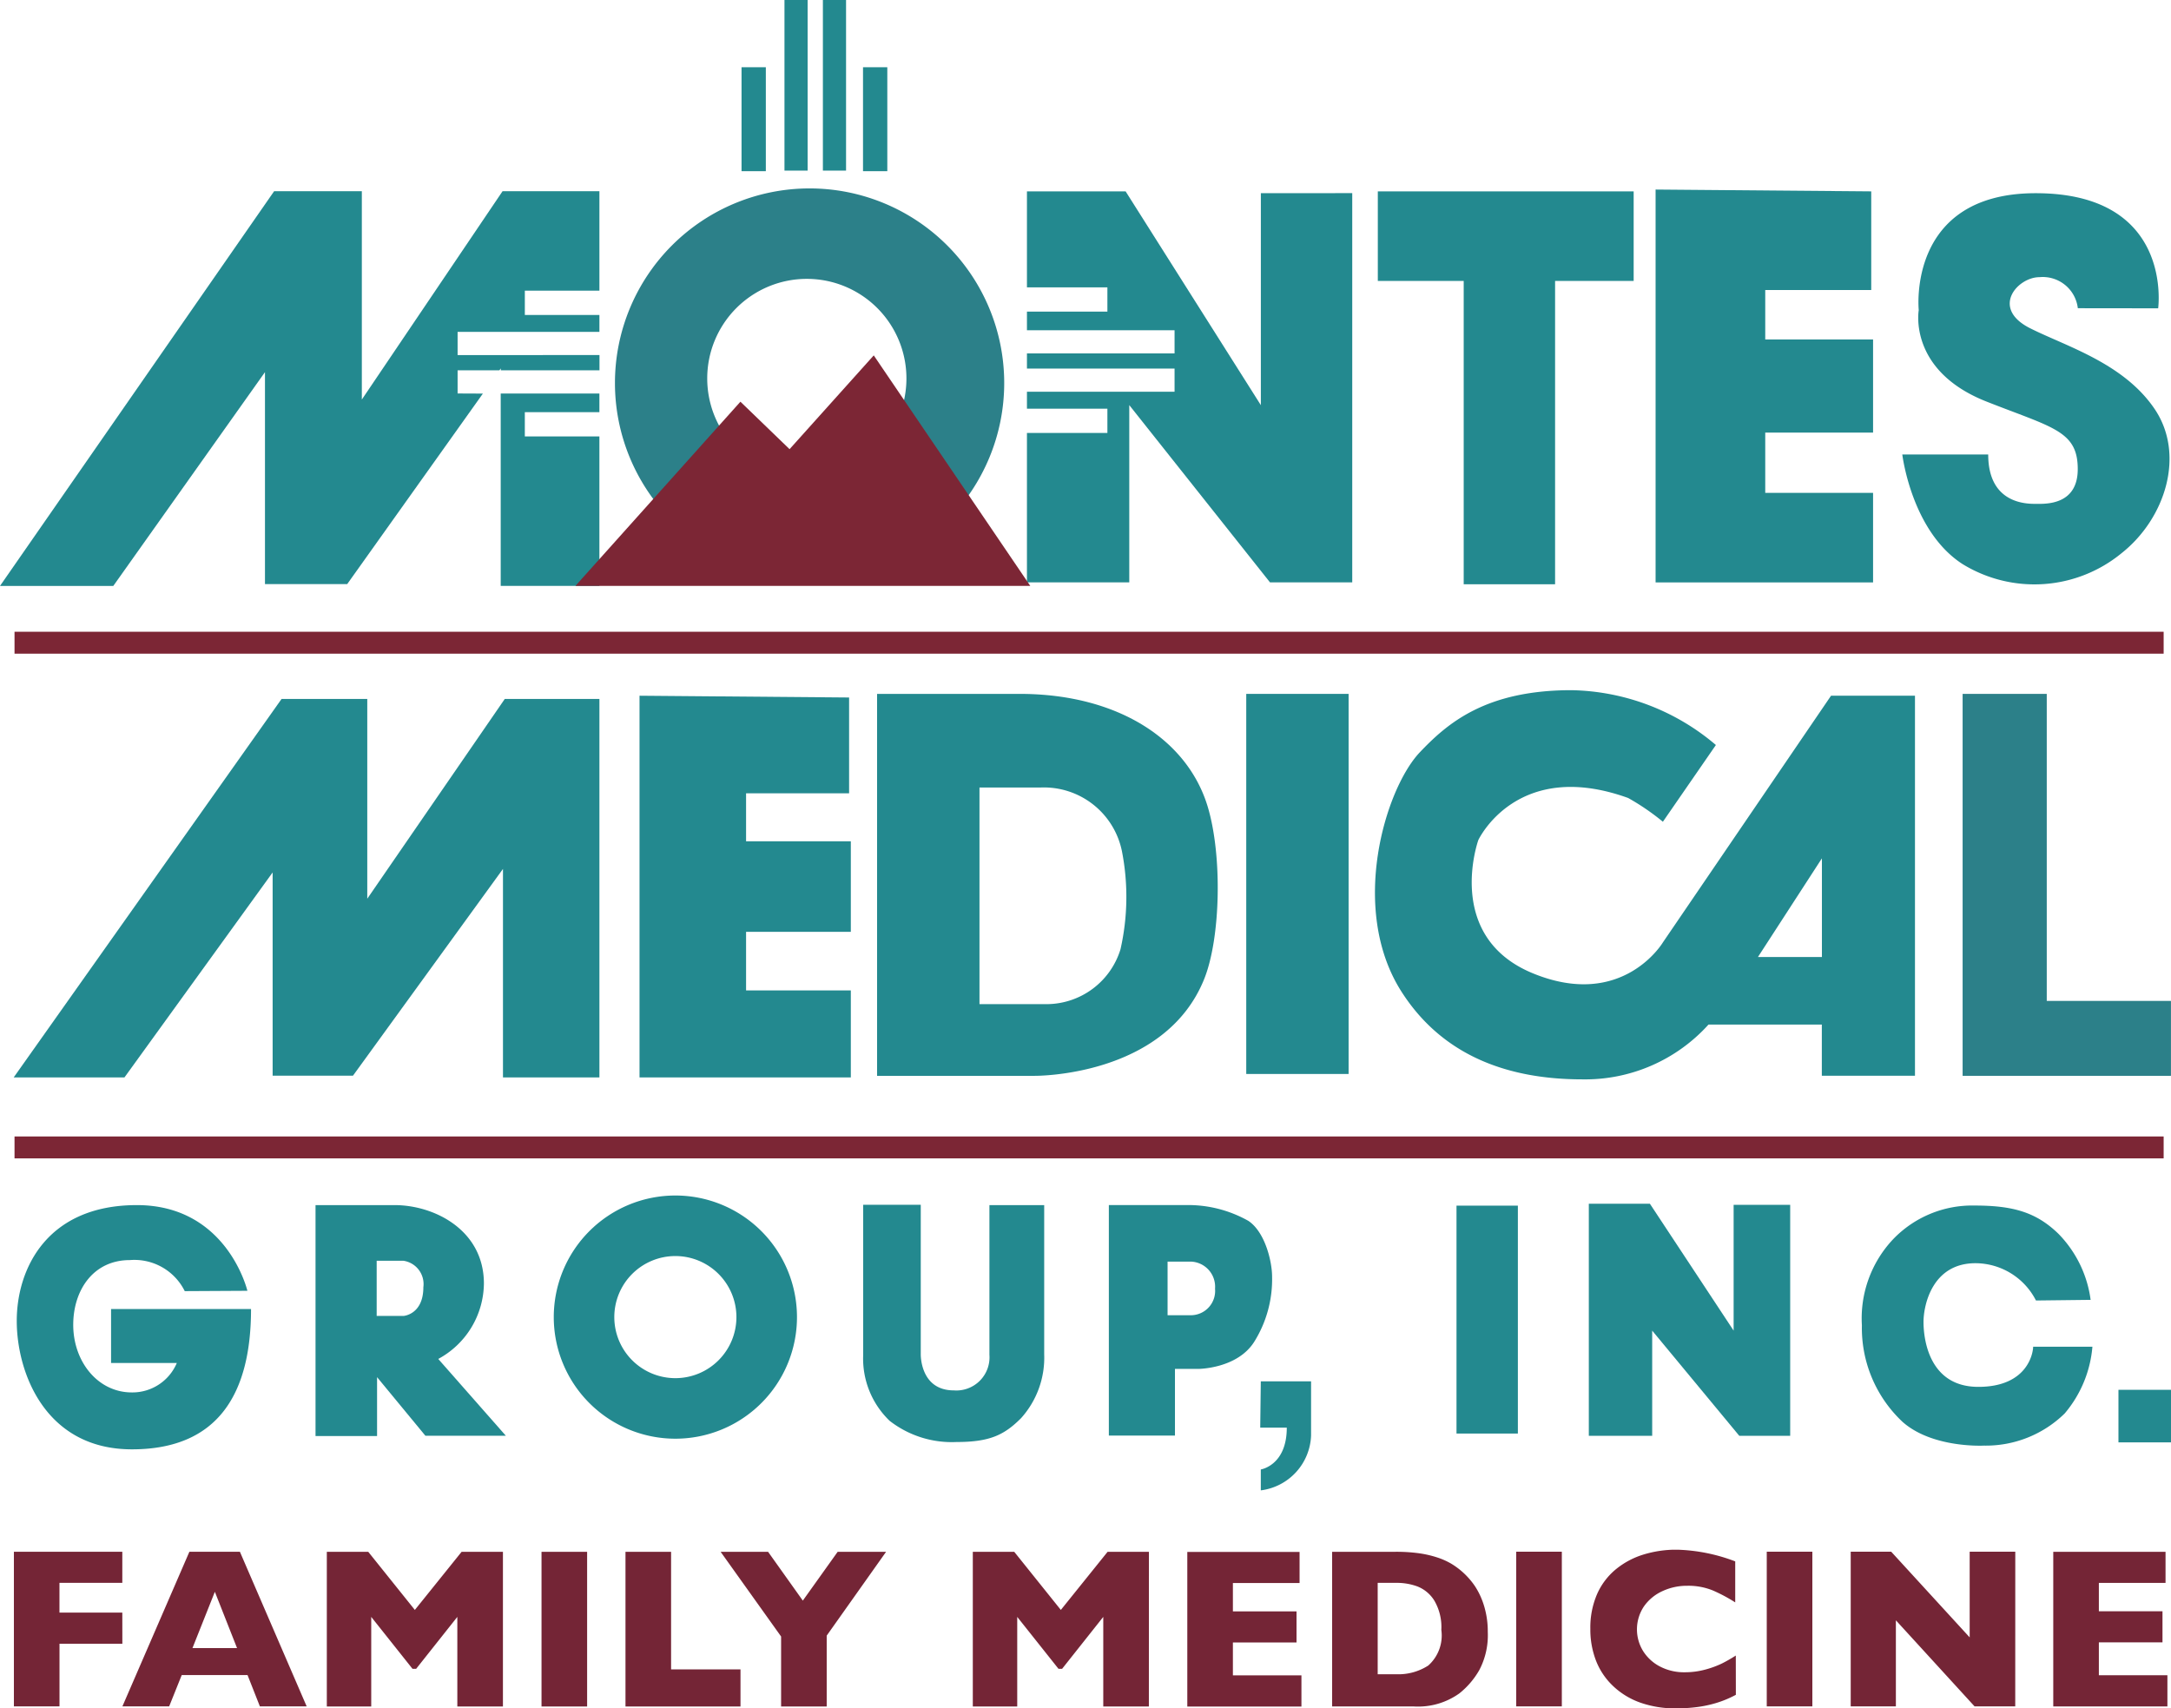<svg xmlns="http://www.w3.org/2000/svg" xmlns:xlink="http://www.w3.org/1999/xlink" width="153.821" height="121.052" viewBox="0 0 153.821 121.052">
  <defs>
    <clipPath id="clip-path">
      <rect id="Rectangle_1528" data-name="Rectangle 1528" width="152.584" height="11.239" fill="#7c2635"/>
    </clipPath>
  </defs>
  <g id="color_logo" data-name="color logo" transform="translate(0.001)">
    <g id="Group_45" data-name="Group 45" transform="translate(-0.001 0)">
      <path id="Path_317" data-name="Path 317" d="M748.46,990.436l18.979-26.817h6.073v14.154l9.742-14.154h6.706v26.817h-6.833V975.663L772.5,990.312h-5.693v-14.4l-10.5,14.526Z" transform="translate(-747.49 -914.092)" fill="#23898f"/>
      <g id="Group_29" data-name="Group 29" transform="translate(43.571 13.351)">
        <g id="Group_28" data-name="Group 28">
          <path id="Path_318" data-name="Path 318" d="M902.455,844.556a13.79,13.79,0,1,0,13.79,13.79A13.79,13.79,0,0,0,902.455,844.556Zm-.194,20.523a7.057,7.057,0,1,1,7.056-7.057A7.057,7.057,0,0,1,902.261,865.079Z" transform="translate(-888.665 -844.556)" fill="#2c8089"/>
        </g>
      </g>
      <path id="Path_319" data-name="Path 319" d="M1066.56,845.243v6.345h6.085v21.494h6.475V851.588h5.567v-6.345Z" transform="translate(-968.938 -831.683)" fill="#23898f"/>
      <path id="Path_320" data-name="Path 320" d="M1131.333,844.818v27.839h15.409v-6.345h-7.64v-4.273h7.64v-6.6h-7.64v-3.5h7.51v-6.992Z" transform="translate(-1014.03 -831.387)" fill="#23898f"/>
      <path id="Path_321" data-name="Path 321" d="M894.395,962.864V989.91h14.971v-6.165h-7.422v-4.151h7.422v-6.415h-7.422v-3.4h7.3V962.99Z" transform="translate(-849.083 -913.566)" fill="#23898f"/>
      <path id="Path_322" data-name="Path 322" d="M1206.992,853.827s1.122-8.157-8.676-8.157c-9.15,0-8.287,8.287-8.287,8.287s-.777,4.272,4.792,6.474c4.7,1.856,6.474,2.072,6.474,4.791,0,2.59-2.331,2.461-2.979,2.461s-3.365,0-3.365-3.5h-6.087s.647,5.438,4.273,7.769a9.728,9.728,0,0,0,11.266-.777c3.107-2.46,4.531-6.991,2.33-10.229s-6.242-4.416-8.8-5.7c-2.848-1.424-.906-3.626.647-3.626a2.5,2.5,0,0,1,2.72,2.2Z" transform="translate(-1054.081 -831.98)" fill="#23898f"/>
      <g id="Group_31" data-name="Group 31" transform="translate(62.144 49.168)">
        <g id="Group_30" data-name="Group 30">
          <path id="Path_323" data-name="Path 323" d="M973.23,970.463c-1.424-4.791-6.386-8.027-13.336-8.027h-10.1V989.5H960.93s9.239.115,12.041-6.862C974.133,979.743,974.263,973.941,973.23,970.463Zm-6.189,10.065a5.491,5.491,0,0,1-5.192,3.892h-4.8V969.069H961.4a5.642,5.642,0,0,1,5.75,4.555A16.843,16.843,0,0,1,967.041,980.528Z" transform="translate(-949.794 -962.436)" fill="#23898f"/>
        </g>
      </g>
      <rect id="Rectangle_1519" data-name="Rectangle 1519" width="7.252" height="26.932" transform="translate(88.3 49.168)" fill="#23898f"/>
      <path id="Path_324" data-name="Path 324" d="M1115.762,1081.338v16.443h4.49v-7.452l6.17,7.452h3.608v-16.365h-4.008v8.913l-5.932-8.99Z" transform="translate(-1003.19 -996.043)" fill="#23898f"/>
      <rect id="Rectangle_1520" data-name="Rectangle 1520" width="4.348" height="16.149" transform="translate(103.197 85.43)" fill="#23898f"/>
      <g id="Group_33" data-name="Group 33" transform="translate(97.423 48.908)">
        <g id="Group_32" data-name="Group 32">
          <path id="Path_325" data-name="Path 325" d="M1098.213,961.971,1086.3,979.45s-2.849,4.792-9.193,2.2-3.884-9.452-3.884-9.452,2.719-5.828,10.617-2.979a16.732,16.732,0,0,1,2.459,1.683l3.755-5.438a16.209,16.209,0,0,0-10.229-3.885c-6.085,0-8.783,2.335-10.747,4.4-2.459,2.589-5.033,11.115-1.3,16.963,2.979,4.661,7.725,6.214,12.819,6.214a11.77,11.77,0,0,0,8.935-3.884h8.028V988.9h6.6V961.971Zm-.647,18.515h-4.532l4.532-6.992Z" transform="translate(-1065.902 -961.582)" fill="#23898f"/>
        </g>
      </g>
      <path id="Path_326" data-name="Path 326" d="M1202.928,962.436V989.5h14.761v-5.309h-8.8V962.436Z" transform="translate(-1063.871 -913.268)" fill="#2c8089"/>
      <path id="Path_327" data-name="Path 327" d="M765.5,1087.728s-1.43-6.072-7.831-6.072-8.51,4.548-8.51,8.206,2.017,9.1,8.159,9.1,8.44-3.985,8.44-9.941h-9.917v3.822H760.5a3.414,3.414,0,0,1-3.189,2.086c-2.415,0-4.176-2.2-4.15-4.852.023-2.415,1.43-4.525,4.009-4.525a3.98,3.98,0,0,1,3.892,2.2Z" transform="translate(-747.972 -996.264)" fill="#23898f"/>
      <g id="Group_35" data-name="Group 35" transform="translate(22.353 85.392)">
        <g id="Group_34" data-name="Group 34">
          <path id="Path_328" data-name="Path 328" d="M827.533,1092.557a6.145,6.145,0,0,0,3.235-5.345c0-3.774-3.493-5.556-6.33-5.556h-5.6v16.365h4.36v-4.174l3.423,4.15h5.7Zm-2.462-3.047h-1.9V1085.6h1.9a1.671,1.671,0,0,1,1.407,1.874C826.478,1089.415,825.071,1089.51,825.071,1089.51Z" transform="translate(-818.835 -1081.656)" fill="#23898f"/>
        </g>
      </g>
      <g id="Group_37" data-name="Group 37" transform="translate(39.235 84.712)">
        <g id="Group_36" data-name="Group 36">
          <path id="Path_329" data-name="Path 329" d="M883.013,1079.417a8.616,8.616,0,1,0,8.617,8.616A8.616,8.616,0,0,0,883.013,1079.417Zm0,12.942a4.326,4.326,0,1,1,4.326-4.326A4.326,4.326,0,0,1,883.013,1092.359Z" transform="translate(-874.397 -1079.417)" fill="#23898f"/>
        </g>
      </g>
      <path id="Path_330" data-name="Path 330" d="M946.549,1081.576h4.08v10.574s-.071,2.579,2.344,2.579a2.35,2.35,0,0,0,2.521-2.52V1081.6h3.881v10.574a6.4,6.4,0,0,1-1.641,4.525c-1.186,1.185-2.2,1.688-4.572,1.688a7.172,7.172,0,0,1-4.736-1.5,6.108,6.108,0,0,1-1.876-4.665Z" transform="translate(-885.391 -996.208)" fill="#23898f"/>
      <g id="Group_39" data-name="Group 39" transform="translate(78.561 85.389)">
        <g id="Group_38" data-name="Group 38">
          <path id="Path_331" data-name="Path 331" d="M1013.714,1082.768a8.694,8.694,0,0,0-4.4-1.12h-5.485v16.333h4.684v-4.723h1.641s2.8,0,4-1.962a8.353,8.353,0,0,0,1.241-4.564C1015.4,1085.691,1014.914,1083.569,1013.714,1082.768Zm-4.043,6.686h-1.681v-3.8h1.641a1.781,1.781,0,0,1,1.722,1.922A1.724,1.724,0,0,1,1009.67,1089.454Z" transform="translate(-1003.825 -1081.648)" fill="#23898f"/>
        </g>
      </g>
      <path id="Path_332" data-name="Path 332" d="M1039.176,1122.755h3.562v3.843a4.07,4.07,0,0,1-3.562,3.883V1129s1.841-.281,1.841-2.962h-1.882Z" transform="translate(-949.845 -1024.876)" fill="#23898f"/>
      <rect id="Rectangle_1521" data-name="Rectangle 1521" width="3.724" height="3.724" transform="translate(150.098 98.48)" fill="#23898f"/>
      <path id="Path_333" data-name="Path 333" d="M1191.781,1088.5a4.828,4.828,0,0,0-4.284-2.642c-3.081,0-3.683,3-3.683,4.162s.36,4.6,3.884,4.6,3.883-2.443,3.883-2.843h4.2a8.4,8.4,0,0,1-1.962,4.725,7.977,7.977,0,0,1-5.724,2.281s-3.643.2-5.765-1.681a9.117,9.117,0,0,1-2.882-6.845,8.169,8.169,0,0,1,2.2-6.085,7.757,7.757,0,0,1,5.8-2.4c2.722,0,4.362.482,5.924,2a8.222,8.222,0,0,1,2.282,4.683Z" transform="translate(-1047.528 -996.349)" fill="#23898f"/>
      <rect id="Rectangle_1522" data-name="Rectangle 1522" width="1.721" height="7.366" transform="translate(52.54 4.764)" fill="#23898f"/>
      <rect id="Rectangle_1523" data-name="Rectangle 1523" width="1.721" height="7.366" transform="translate(61.147 4.764)" fill="#23898f"/>
      <rect id="Rectangle_1524" data-name="Rectangle 1524" width="1.641" height="12.089" transform="translate(55.582)" fill="#23898f"/>
      <rect id="Rectangle_1525" data-name="Rectangle 1525" width="1.641" height="12.089" transform="translate(58.304)" fill="#23898f"/>
      <g id="Group_41" data-name="Group 41" transform="translate(72.762 13.56)">
        <g id="Group_40" data-name="Group 40">
          <path id="Path_334" data-name="Path 334" d="M1001.314,845.373v15.019l-9.582-15.149h-6.991v6.8h5.7v1.722h-5.7v1.32H995.2v1.642H984.741V857.8H995.2v1.642H984.741v1.2h5.7v1.721h-5.7v10.585h7.25v-12.56l9.97,12.56h5.828v-27.58Z" transform="translate(-984.741 -845.243)" fill="#23898f"/>
        </g>
      </g>
      <g id="Group_44" data-name="Group 44" transform="translate(0 13.546)">
        <g id="Group_43" data-name="Group 43">
          <g id="Group_42" data-name="Group 42">
            <path id="Path_335" data-name="Path 335" d="M777.687,859.531V857.89h2.961l.1-.134v.134h6.992v-1.081H777.687v-1.641h10.048v-1.2h-5.284v-1.721h5.284V845.2h-6.863l-9.97,14.761V845.2h-6.215l-19.422,27.969h8.027l10.747-15.15v15.02h5.826l9.613-13.5Z" transform="translate(-745.265 -845.196)" fill="#23898f"/>
            <path id="Path_336" data-name="Path 336" d="M863.737,895.419V893.7h5.284v-1.321h-6.992V906.01h6.992V895.419Z" transform="translate(-826.552 -878.041)" fill="#23898f"/>
          </g>
        </g>
      </g>
    </g>
    <rect id="Rectangle_1526" data-name="Rectangle 1526" width="152.271" height="1.553" transform="translate(1.028 44.765)" fill="#7c2635"/>
    <rect id="Rectangle_1527" data-name="Rectangle 1527" width="152.271" height="1.553" transform="translate(1.028 80.528)" fill="#7c2635"/>
    <path id="Path_337" data-name="Path 337" d="M879.447,899.824h32.226l-11.089-16.333-5.965,6.645-3.482-3.363Z" transform="translate(-838.677 -858.309)" fill="#7c2635"/>
    <g id="Group_47" data-name="Group 47" transform="translate(0.981 109.813)">
      <g id="Group_46" data-name="Group 46" transform="translate(0 0)" clip-path="url(#clip-path)">
        <path id="Path_338" data-name="Path 338" d="M901.081,1170.924h-4.856v-2.332h4.508v-2.2h-4.508v-2.01h4.724v-2.206h-7.955v10.959h8.087Zm-10.778-8.753h-3.231v6.069l-5.559-6.069h-2.87v10.959h3.2v-6.1l5.576,6.1H890.3Zm-14.378,0h-3.231v10.959h3.231Zm-5.424,7.356a10.441,10.441,0,0,1-.979.561,6.671,6.671,0,0,1-1.173.431,5.519,5.519,0,0,1-1.479.193,3.669,3.669,0,0,1-1.739-.406,3.1,3.1,0,0,1-1.2-1.1,2.926,2.926,0,0,1,.062-3.162,3.243,3.243,0,0,1,1.309-1.081,4.1,4.1,0,0,1,1.75-.379,4.6,4.6,0,0,1,1.832.335,11.345,11.345,0,0,1,1.576.842v-2.906a12.475,12.475,0,0,0-4.144-.829,7.95,7.95,0,0,0-2.328.336,5.724,5.724,0,0,0-1.968,1.039,4.765,4.765,0,0,0-1.345,1.766,5.955,5.955,0,0,0-.48,2.476,6.1,6.1,0,0,0,.407,2.263,4.93,4.93,0,0,0,1.224,1.8,5.422,5.422,0,0,0,1.93,1.165,7.464,7.464,0,0,0,2.513.4,11.513,11.513,0,0,0,1.467-.091,8.415,8.415,0,0,0,1.406-.3,7.6,7.6,0,0,0,1.363-.57Zm-12.326-7.356h-3.232v10.959h3.232Zm-9.468,8.067a3.9,3.9,0,0,1-2.2.616h-1.379v-6.477h1.379a4.206,4.206,0,0,1,1.43.252,2.463,2.463,0,0,1,1.2,1,3.7,3.7,0,0,1,.5,2.078,2.851,2.851,0,0,1-.93,2.532m3.974-4.174a5.369,5.369,0,0,0-.657-1.446,5.389,5.389,0,0,0-1.684-1.6,5.075,5.075,0,0,0-.975-.436,7.452,7.452,0,0,0-1.289-.3,11.85,11.85,0,0,0-1.722-.107H841.9v10.959h5.789a5.027,5.027,0,0,0,3.228-.928,5.758,5.758,0,0,0,1.411-1.651,5.3,5.3,0,0,0,.6-2.7,6.242,6.242,0,0,0-.244-1.784m-12.959,4.86h-4.856v-2.332h4.508v-2.2h-4.508v-2.01h4.724v-2.206h-7.955v10.959h8.087Zm-10.806-8.753h-2.93l-3.311,4.116-3.3-4.116h-2.937v10.959h3.147v-6.35l2.924,3.68h.255l2.917-3.68v6.35h3.231Zm-22.055,0-2.467,3.456-2.46-3.456h-3.362l4.283,6v4.958h3.231v-5.021l4.206-5.938Zm-6.883,8.331h-4.918v-8.331h-3.231v10.959h8.149Zm-10.867-8.331h-3.231v10.959h3.231Zm-5.965,0h-2.93l-3.311,4.116-3.3-4.116h-2.937v10.959h3.146v-6.35l2.925,3.68H777l2.918-3.68v6.35h3.231ZM761.151,1169l1.587-3.99,1.573,3.99Zm3.361-6.828h-3.578l-4.747,10.959H759.5l.891-2.22h4.663l.875,2.22h3.315Zm-8.331,4.313h-4.453v-2.107h4.453v-2.206H748.5v10.959h3.231v-4.44h4.453Z" transform="translate(-748.497 -1162.031)" fill="#742536"/>
      </g>
    </g>
  </g>
</svg>
